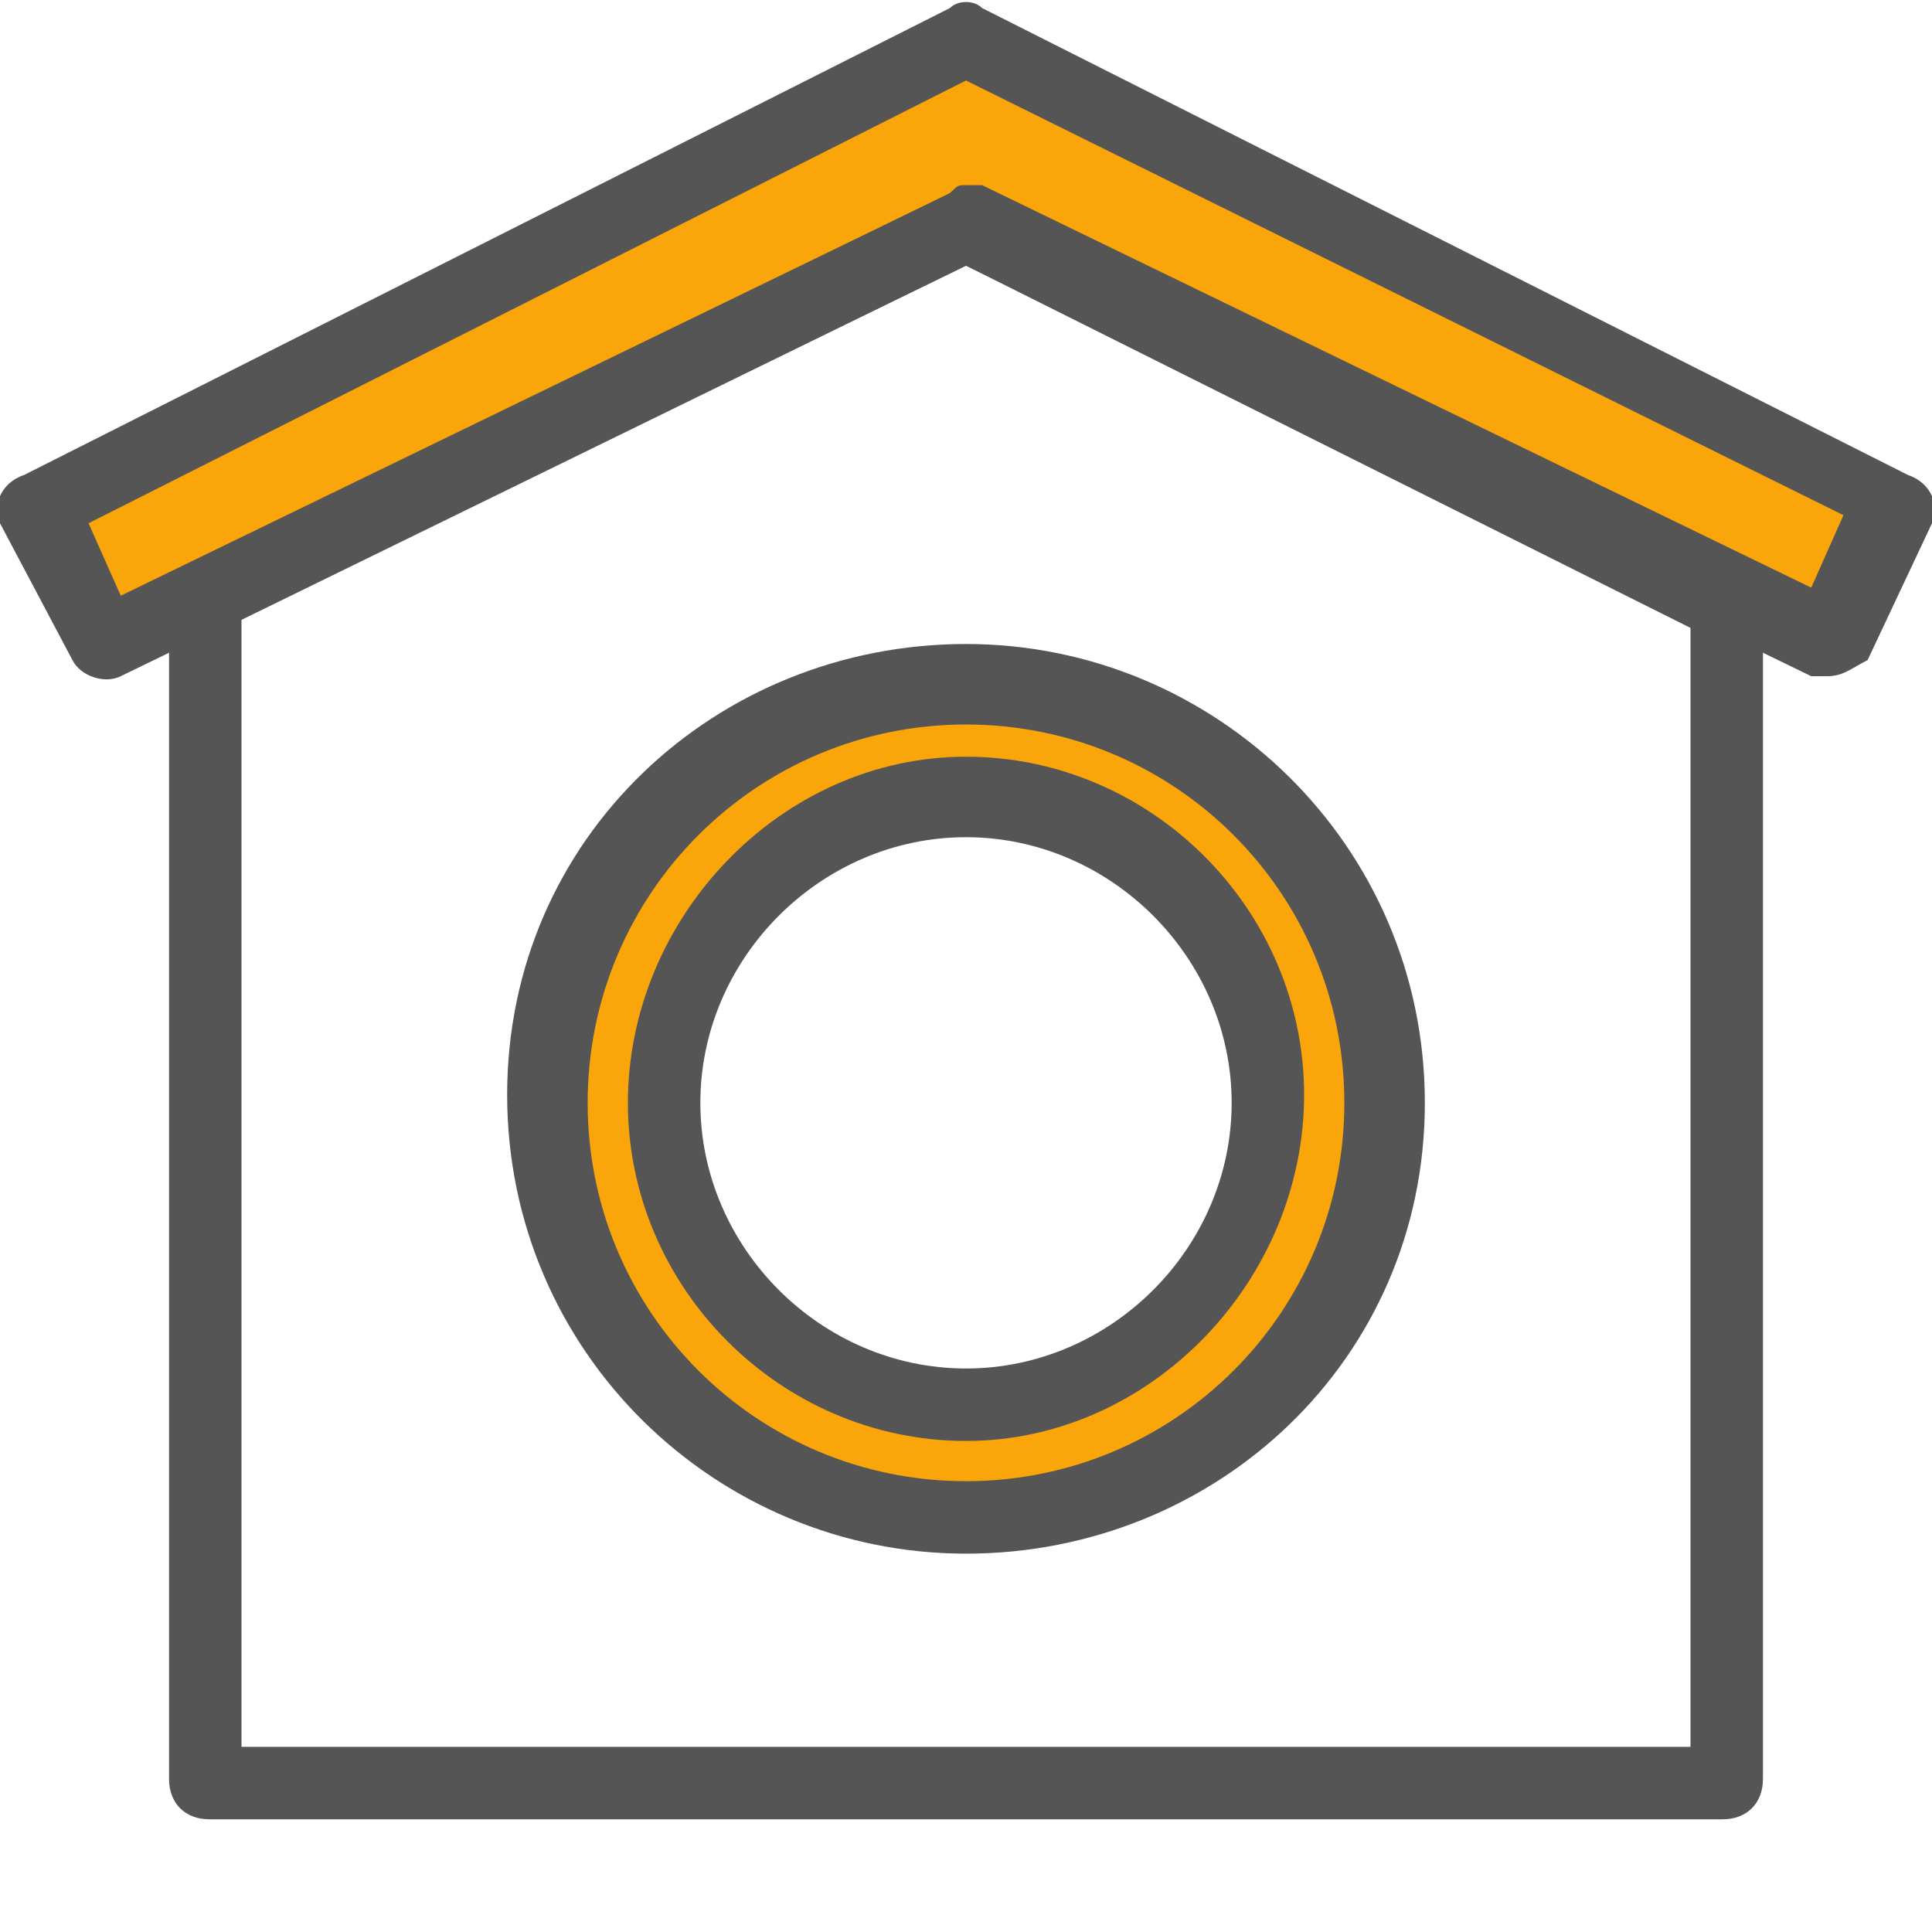 <?xml version="1.0" encoding="utf-8"?>
<!-- Generator: Adobe Illustrator 22.0.1, SVG Export Plug-In . SVG Version: 6.00 Build 0)  -->
<svg version="1.2" baseProfile="tiny" id="圖層_1"
	 xmlns="http://www.w3.org/2000/svg" xmlns:xlink="http://www.w3.org/1999/xlink" x="0px" y="0px" viewBox="0 0 24 24"
	 xml:space="preserve">
<g>
	<polygon fill="#FAA50A" points="23.5,6.3 12,0.5 0.5,6.3 1.3,8 12,2.8 22.7,8 	"/>
	<path fill="#FAA50A" d="M12,8.5c-2.9,0-5.2,2.3-5.2,5.2s2.3,5.2,5.2,5.2s5.2-2.3,5.2-5.2S14.9,8.5,12,8.5z M12,17.4
		c-2.1,0-3.8-1.7-3.8-3.8S9.9,9.9,12,9.9s3.8,1.7,3.8,3.8S14.1,17.4,12,17.4z"/>
	<g>
		<path fill="#555555" d="M21.4,22.6H2.6c-0.3,0-0.5-0.2-0.5-0.5V7.4C2.1,7.2,2.2,7,2.4,7l9.4-4.6c0.1-0.1,0.3-0.1,0.4,0l9.4,4.7
			c0.2,0.1,0.3,0.2,0.3,0.4v14.6C21.9,22.4,21.7,22.6,21.4,22.6z M3,21.7H21V7.8l-9-4.5L3,7.7V21.7z"/>
	</g>
	<g>
		<path fill="#555555" d="M22.7,8.4c-0.1,0-0.1,0-0.2,0L12,3.3L1.5,8.4C1.3,8.5,1,8.4,0.9,8.2L0,6.5C-0.1,6.3,0,6,0.3,5.9l11.5-5.8
			c0.1-0.1,0.3-0.1,0.4,0l11.5,5.8C24,6,24.1,6.3,24,6.5l-0.8,1.7C23,8.3,22.9,8.4,22.7,8.4z M12,2.3c0.1,0,0.1,0,0.2,0l10.3,5
			l0.4-0.9L12,1L1.1,6.5l0.4,0.9l10.3-5C11.9,2.3,11.9,2.3,12,2.3z"/>
	</g>
	<g>
		<path fill="#555555" d="M12,19.3c-3.1,0-5.7-2.5-5.7-5.7S8.9,8,12,8s5.7,2.5,5.7,5.7S15.1,19.3,12,19.3z M12,9
			c-2.6,0-4.7,2.1-4.7,4.7s2.1,4.7,4.7,4.7s4.7-2.1,4.7-4.7S14.6,9,12,9z"/>
	</g>
	<g>
		<path fill="#555555" d="M12,17.9c-2.3,0-4.2-1.9-4.2-4.2S9.7,9.4,12,9.4s4.2,1.9,4.2,4.2S14.3,17.9,12,17.9z M12,10.4
			c-1.8,0-3.3,1.5-3.3,3.3S10.2,17,12,17s3.3-1.5,3.3-3.3S13.8,10.4,12,10.4z"/>
	</g>
</g>
<g>
</g>
<g>
</g>
<g>
</g>
<g>
</g>
<g>
</g>
<g>
</g>
<g>
</g>
<g>
</g>
<g>
</g>
<g>
</g>
<g>
</g>
<g>
</g>
<g>
</g>
<g>
</g>
<g>
</g>
</svg>
